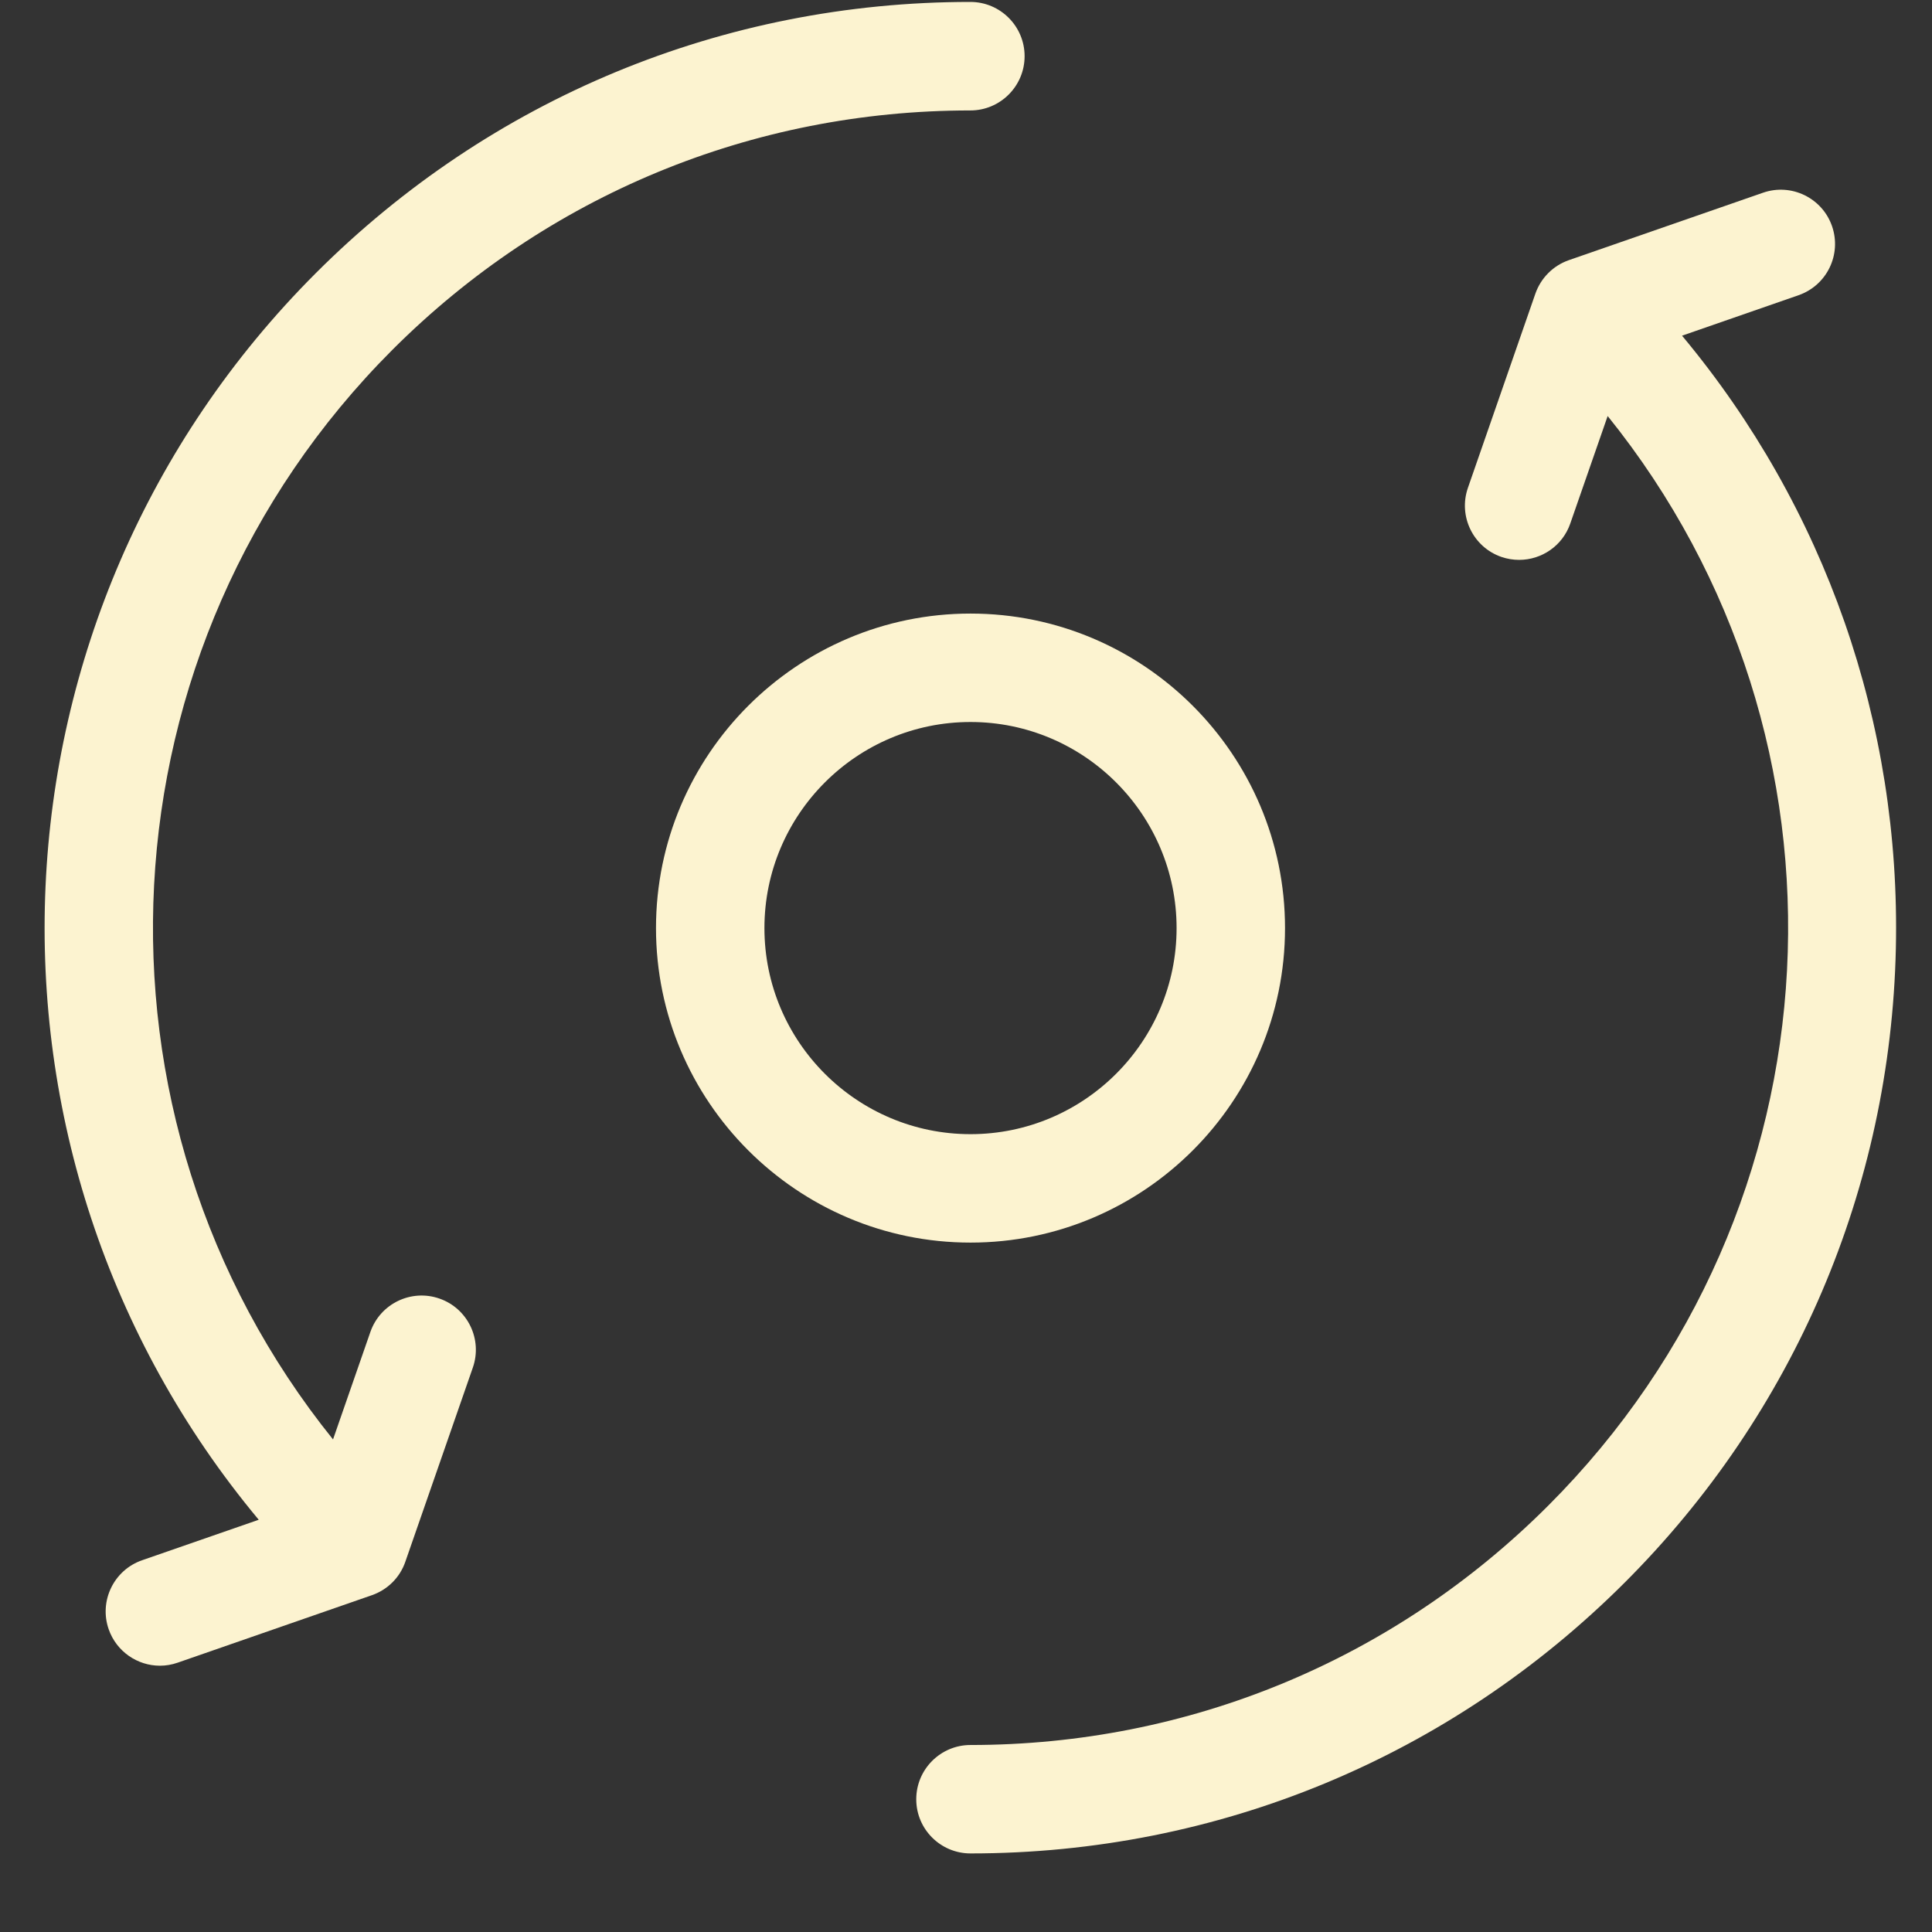 <svg width="24" height="24" viewBox="0 0 24 24" fill="none" xmlns="http://www.w3.org/2000/svg">
<rect x="0" y="0" width="24" height="24" fill="#333333" stroke="none"/>
<path d="M20.895 4.17L22.343 3.667C22.695 3.544 22.88 3.161 22.758 2.809C22.636 2.458 22.252 2.272 21.901 2.394L19.488 3.232C19.294 3.3 19.141 3.453 19.073 3.648L18.235 6.06C18.113 6.412 18.299 6.796 18.65 6.918C18.723 6.943 18.798 6.955 18.871 6.955C19.15 6.955 19.411 6.781 19.507 6.502L19.971 5.168C23.203 9.178 22.926 15.01 19.233 18.703C17.316 20.62 14.767 21.677 12.056 21.677C11.684 21.677 11.382 21.979 11.382 22.351C11.382 22.723 11.684 23.024 12.056 23.024C15.127 23.024 18.014 21.827 20.186 19.656C22.29 17.552 23.485 14.756 23.551 11.782C23.613 8.985 22.673 6.302 20.895 4.17Z" fill="#FCF3D0"/>
<path d="M5.458 16.131C5.107 16.009 4.723 16.195 4.601 16.546L4.137 17.881C0.909 13.873 1.192 8.029 4.875 4.345C6.793 2.428 9.342 1.372 12.054 1.372C12.426 1.372 12.728 1.07 12.728 0.698C12.728 0.326 12.426 0.024 12.054 0.024C8.983 0.024 6.095 1.221 3.923 3.393C-0.296 7.612 -0.575 14.335 3.214 18.879L1.765 19.382C1.414 19.504 1.228 19.888 1.35 20.239C1.447 20.517 1.708 20.692 1.986 20.692C2.06 20.692 2.134 20.68 2.208 20.654L4.62 19.816C4.815 19.748 4.968 19.596 5.035 19.401L5.874 16.988C5.996 16.637 5.81 16.253 5.458 16.131Z" fill="#FCF3D0"/>
<path d="M15.963 11.529C15.963 9.375 14.21 7.622 12.056 7.622C9.902 7.622 8.149 9.375 8.149 11.529C8.149 13.683 9.902 15.436 12.056 15.436C14.21 15.436 15.963 13.684 15.963 11.529ZM9.496 11.529C9.496 10.118 10.644 8.969 12.056 8.969C13.467 8.969 14.616 10.118 14.616 11.529C14.616 12.941 13.467 14.089 12.056 14.089C10.644 14.089 9.496 12.941 9.496 11.529Z" fill="#FCF3D0"/>
</svg>
